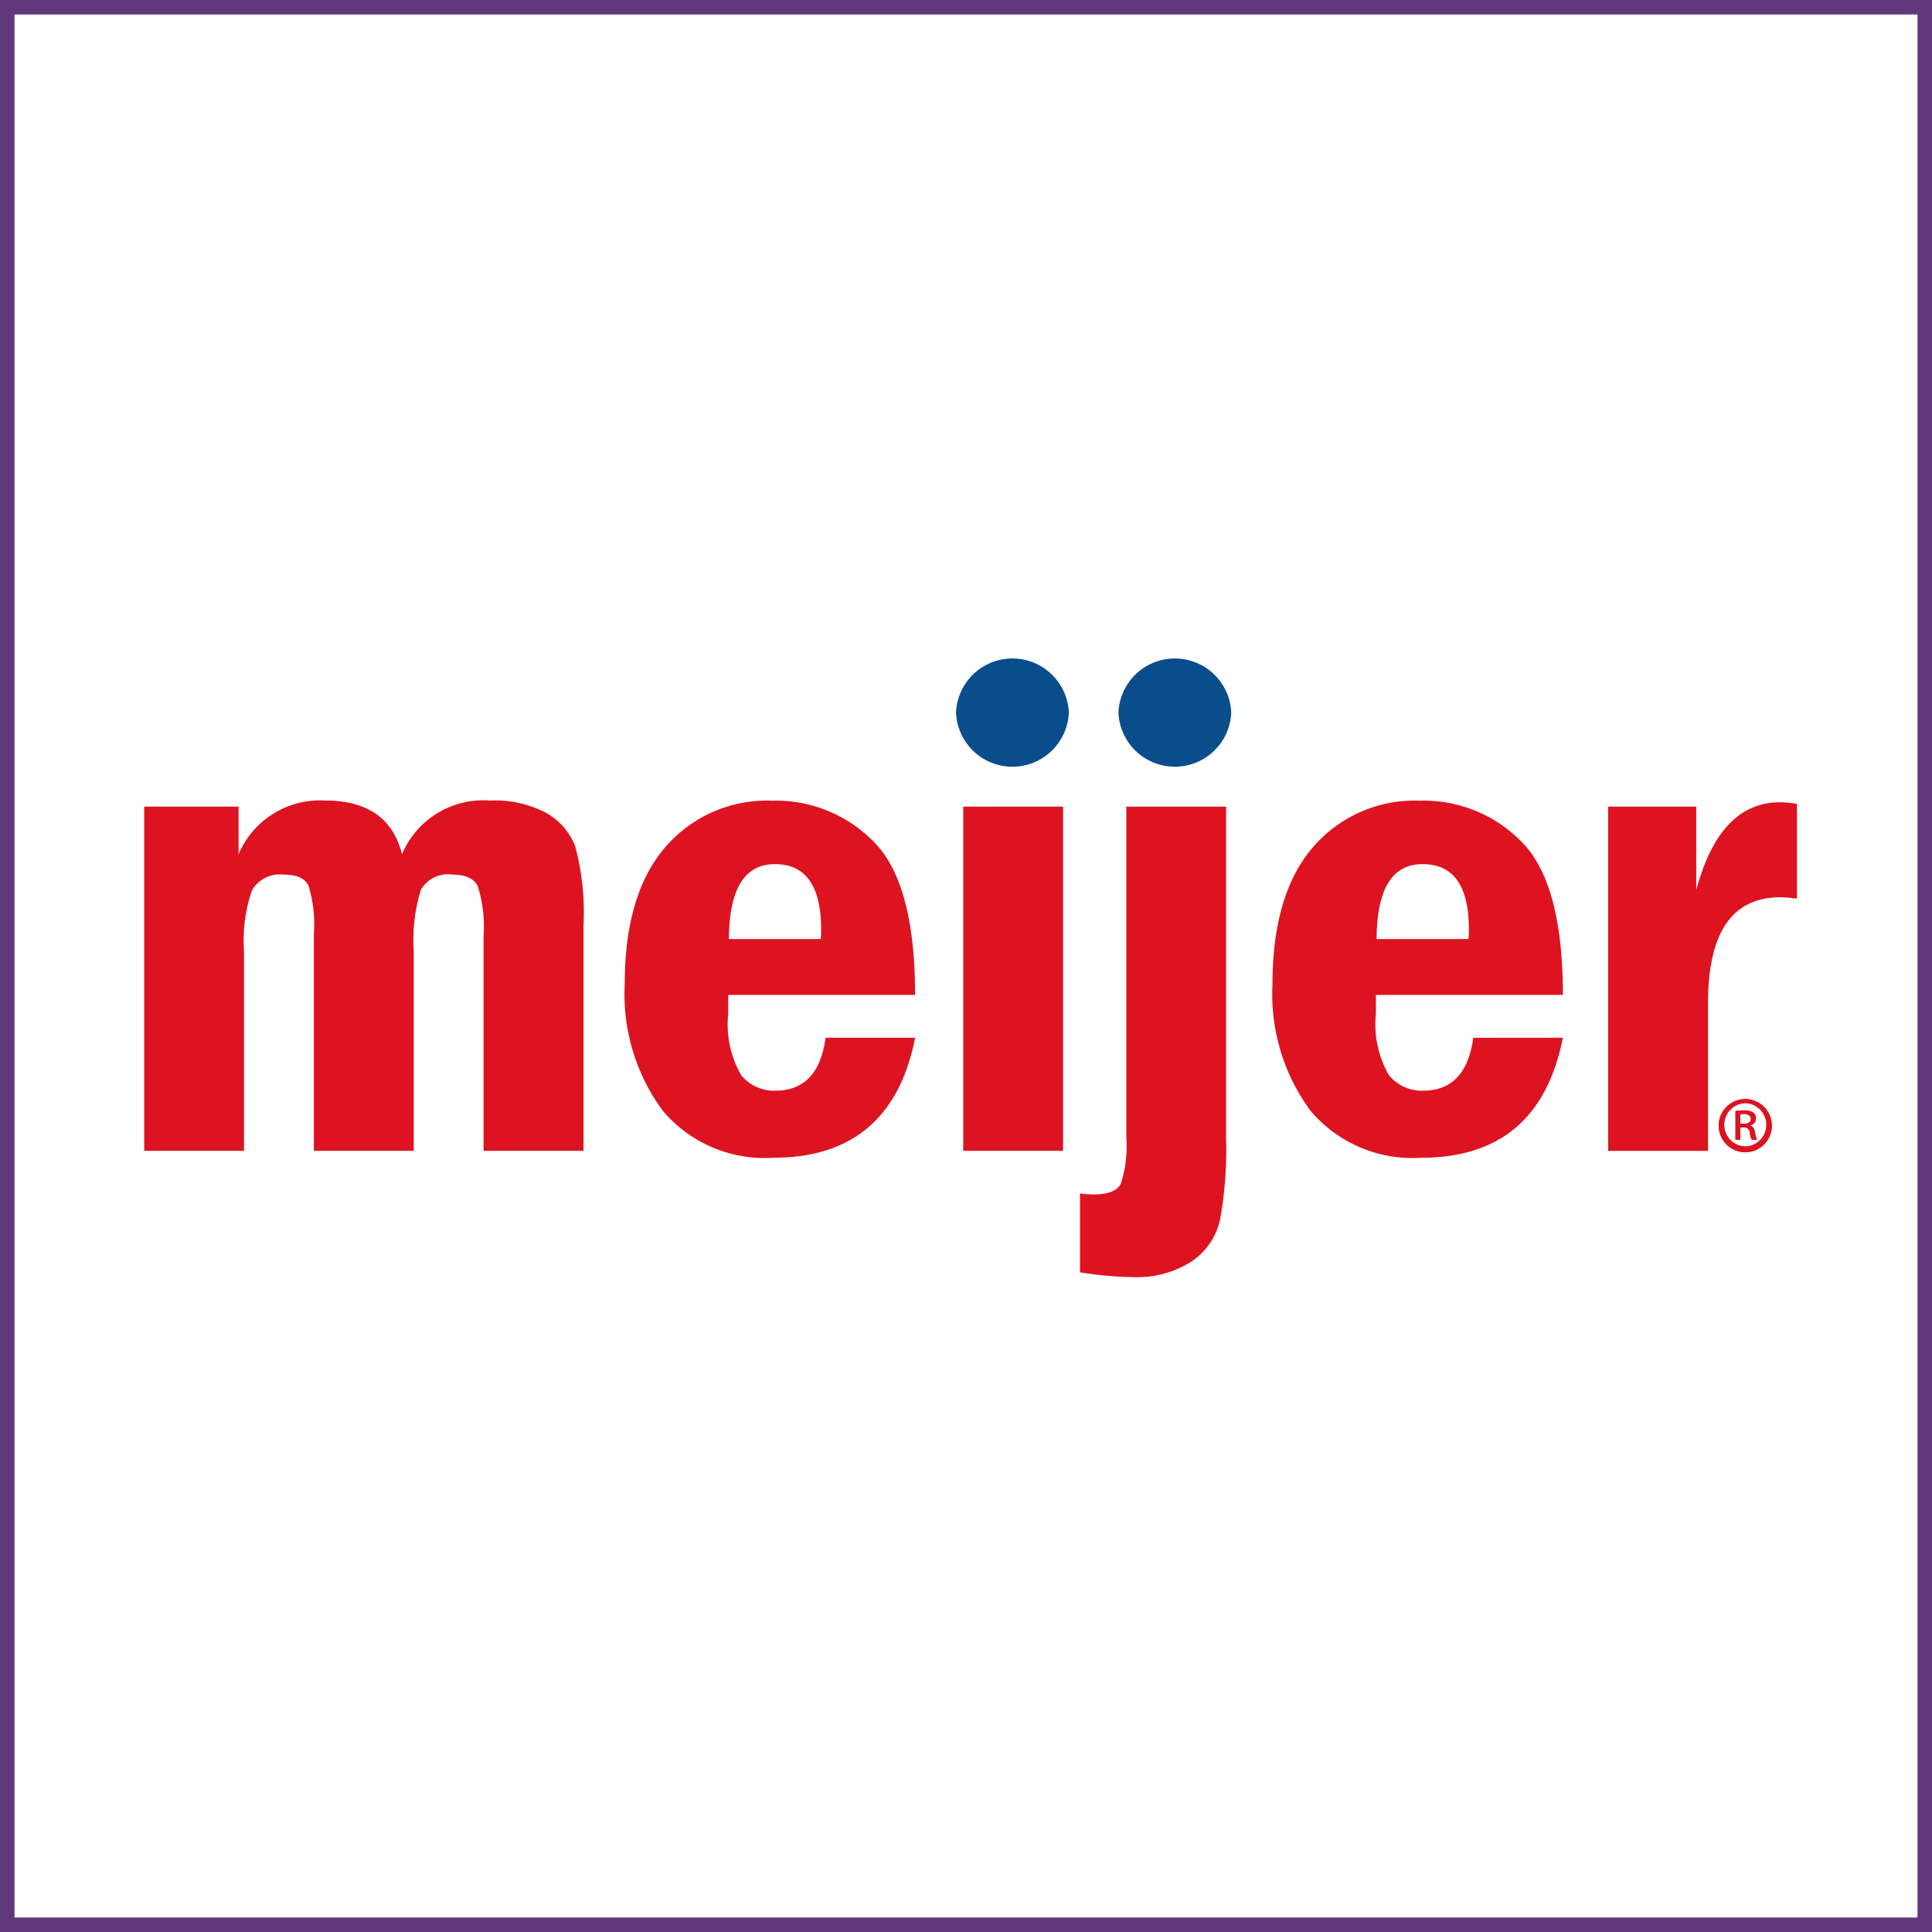 <svg xmlns="http://www.w3.org/2000/svg" width="100" height="100" viewBox="0 0 100 100"><g transform="translate(0 0.448)"><g transform="translate(0 -0.448)" fill="#fff" stroke="#61387b" stroke-width="0.75"><rect width="100" height="100" stroke="none"></rect><rect x="0.375" y="0.375" width="99.25" height="99.25" fill="none"></rect></g><g transform="translate(7.464 33.636)"><path d="M0,9.38H4.885v2.465A4.578,4.578,0,0,1,9.361,9.064q3.288,0,3.983,2.782a4.559,4.559,0,0,1,4.537-2.782A5.757,5.757,0,0,1,20.8,9.7a3.4,3.4,0,0,1,1.509,1.734,13.317,13.317,0,0,1,.427,4.146V27.195H17.565V16.084a6.966,6.966,0,0,0-.3-2.587q-.3-.6-1.33-.6a1.6,1.6,0,0,0-1.611.784,8.617,8.617,0,0,0-.373,3.161V27.195H8.783V15.925A6.719,6.719,0,0,0,8.5,13.461Q8.219,12.9,7.22,12.9a1.656,1.656,0,0,0-1.645.82,7.965,7.965,0,0,0-.409,3.126V27.195H0V9.38m32.643,2.976q2.394,0,2.395,3.391c0,.118-.006.279-.018.488H30.265Q30.282,12.357,32.643,12.357Zm.022,11.726a2.192,2.192,0,0,1-1.764-.8,5.245,5.245,0,0,1-.672-3.179v-.979H39.9q0-5.749-2.115-7.9a7.084,7.084,0,0,0-5.263-2.152A6.953,6.953,0,0,0,26.951,11.5q-2.078,2.435-2.078,7.064a10.172,10.172,0,0,0,1.959,6.546,6.9,6.9,0,0,0,5.73,2.444q6.113,0,7.342-6.212H35.268q-.37,2.74-2.6,2.74Zm9.729-14.7h5.166V27.195H42.393Zm8.437,0H56V26.608a20.251,20.251,0,0,1-.312,4.134A3.51,3.51,0,0,1,54.2,32.928a5.191,5.191,0,0,1-2.993.805,18.655,18.655,0,0,1-2.77-.249V29.4a4.867,4.867,0,0,0,.682.054c.761,0,1.237-.184,1.427-.547a6.373,6.373,0,0,0,.286-2.435V9.38m15.337,2.976q2.4,0,2.395,3.391c0,.118-.008.279-.019.488H63.789Q63.805,12.357,66.167,12.357Zm.021,11.726a2.194,2.194,0,0,1-1.764-.8,5.268,5.268,0,0,1-.673-3.179v-.979h9.677q0-5.749-2.114-7.9a7.085,7.085,0,0,0-5.263-2.152A6.946,6.946,0,0,0,60.477,11.5Q58.4,13.936,58.4,18.565a10.173,10.173,0,0,0,1.959,6.546,6.906,6.906,0,0,0,5.729,2.444q6.115,0,7.342-6.212H68.792q-.372,2.74-2.6,2.74Zm9.587-14.7h4.556V13.7q1.217-4.545,4.341-4.546a5.04,5.04,0,0,1,.872.088v4.9a7.764,7.764,0,0,0-.855-.071q-3.749,0-3.748,5.481v7.644H75.775V9.38" transform="translate(0 -1.713)" fill="#dd1321" fill-rule="evenodd"></path><path d="M57.65,2.8a2.922,2.922,0,0,1-5.839,0,2.922,2.922,0,0,1,5.839,0m8.407,0a2.922,2.922,0,0,1-5.839,0,2.922,2.922,0,0,1,5.839,0" transform="translate(-9.792 0)" fill="#0a4d8c" fill-rule="evenodd"></path><path d="M101.6,29.4h.178c.2,0,.375-.069.375-.254,0-.13-.1-.26-.374-.26a1.4,1.4,0,0,0-.178.012v.5Zm0,.819h-.245v-1.48a3.054,3.054,0,0,1,.436-.034.853.853,0,0,1,.48.11.353.353,0,0,1,.14.307.371.371,0,0,1-.3.361V29.5c.135.023.229.141.258.359a1.192,1.192,0,0,0,.1.365H102.2a1.075,1.075,0,0,1-.1-.377.286.286,0,0,0-.331-.26H101.6Zm.257-1.892a1.124,1.124,0,0,0,.008,2.247,1.124,1.124,0,0,0,0-2.247Zm.008-.207a1.375,1.375,0,1,1-.007,0Z" transform="translate(-18.991 -5.315)" fill="#dd1321" fill-rule="evenodd"></path><path d="M101.6,29.4h.178c.2,0,.375-.069.375-.254,0-.13-.1-.26-.374-.26a1.4,1.4,0,0,0-.178.012v.5Zm0,.819h-.245v-1.48a3.054,3.054,0,0,1,.436-.034.853.853,0,0,1,.48.11.353.353,0,0,1,.14.307.371.371,0,0,1-.3.361V29.5c.135.023.229.141.258.359a1.192,1.192,0,0,0,.1.365H102.2a1.075,1.075,0,0,1-.1-.377.286.286,0,0,0-.331-.26H101.6Zm.257-1.892a1.124,1.124,0,0,0,.008,2.247,1.124,1.124,0,0,0,0-2.247Zm.008-.207a1.375,1.375,0,1,1-.007,0Z" transform="translate(-18.991 -5.315)" fill="#dd1321" fill-rule="evenodd"></path></g></g></svg>